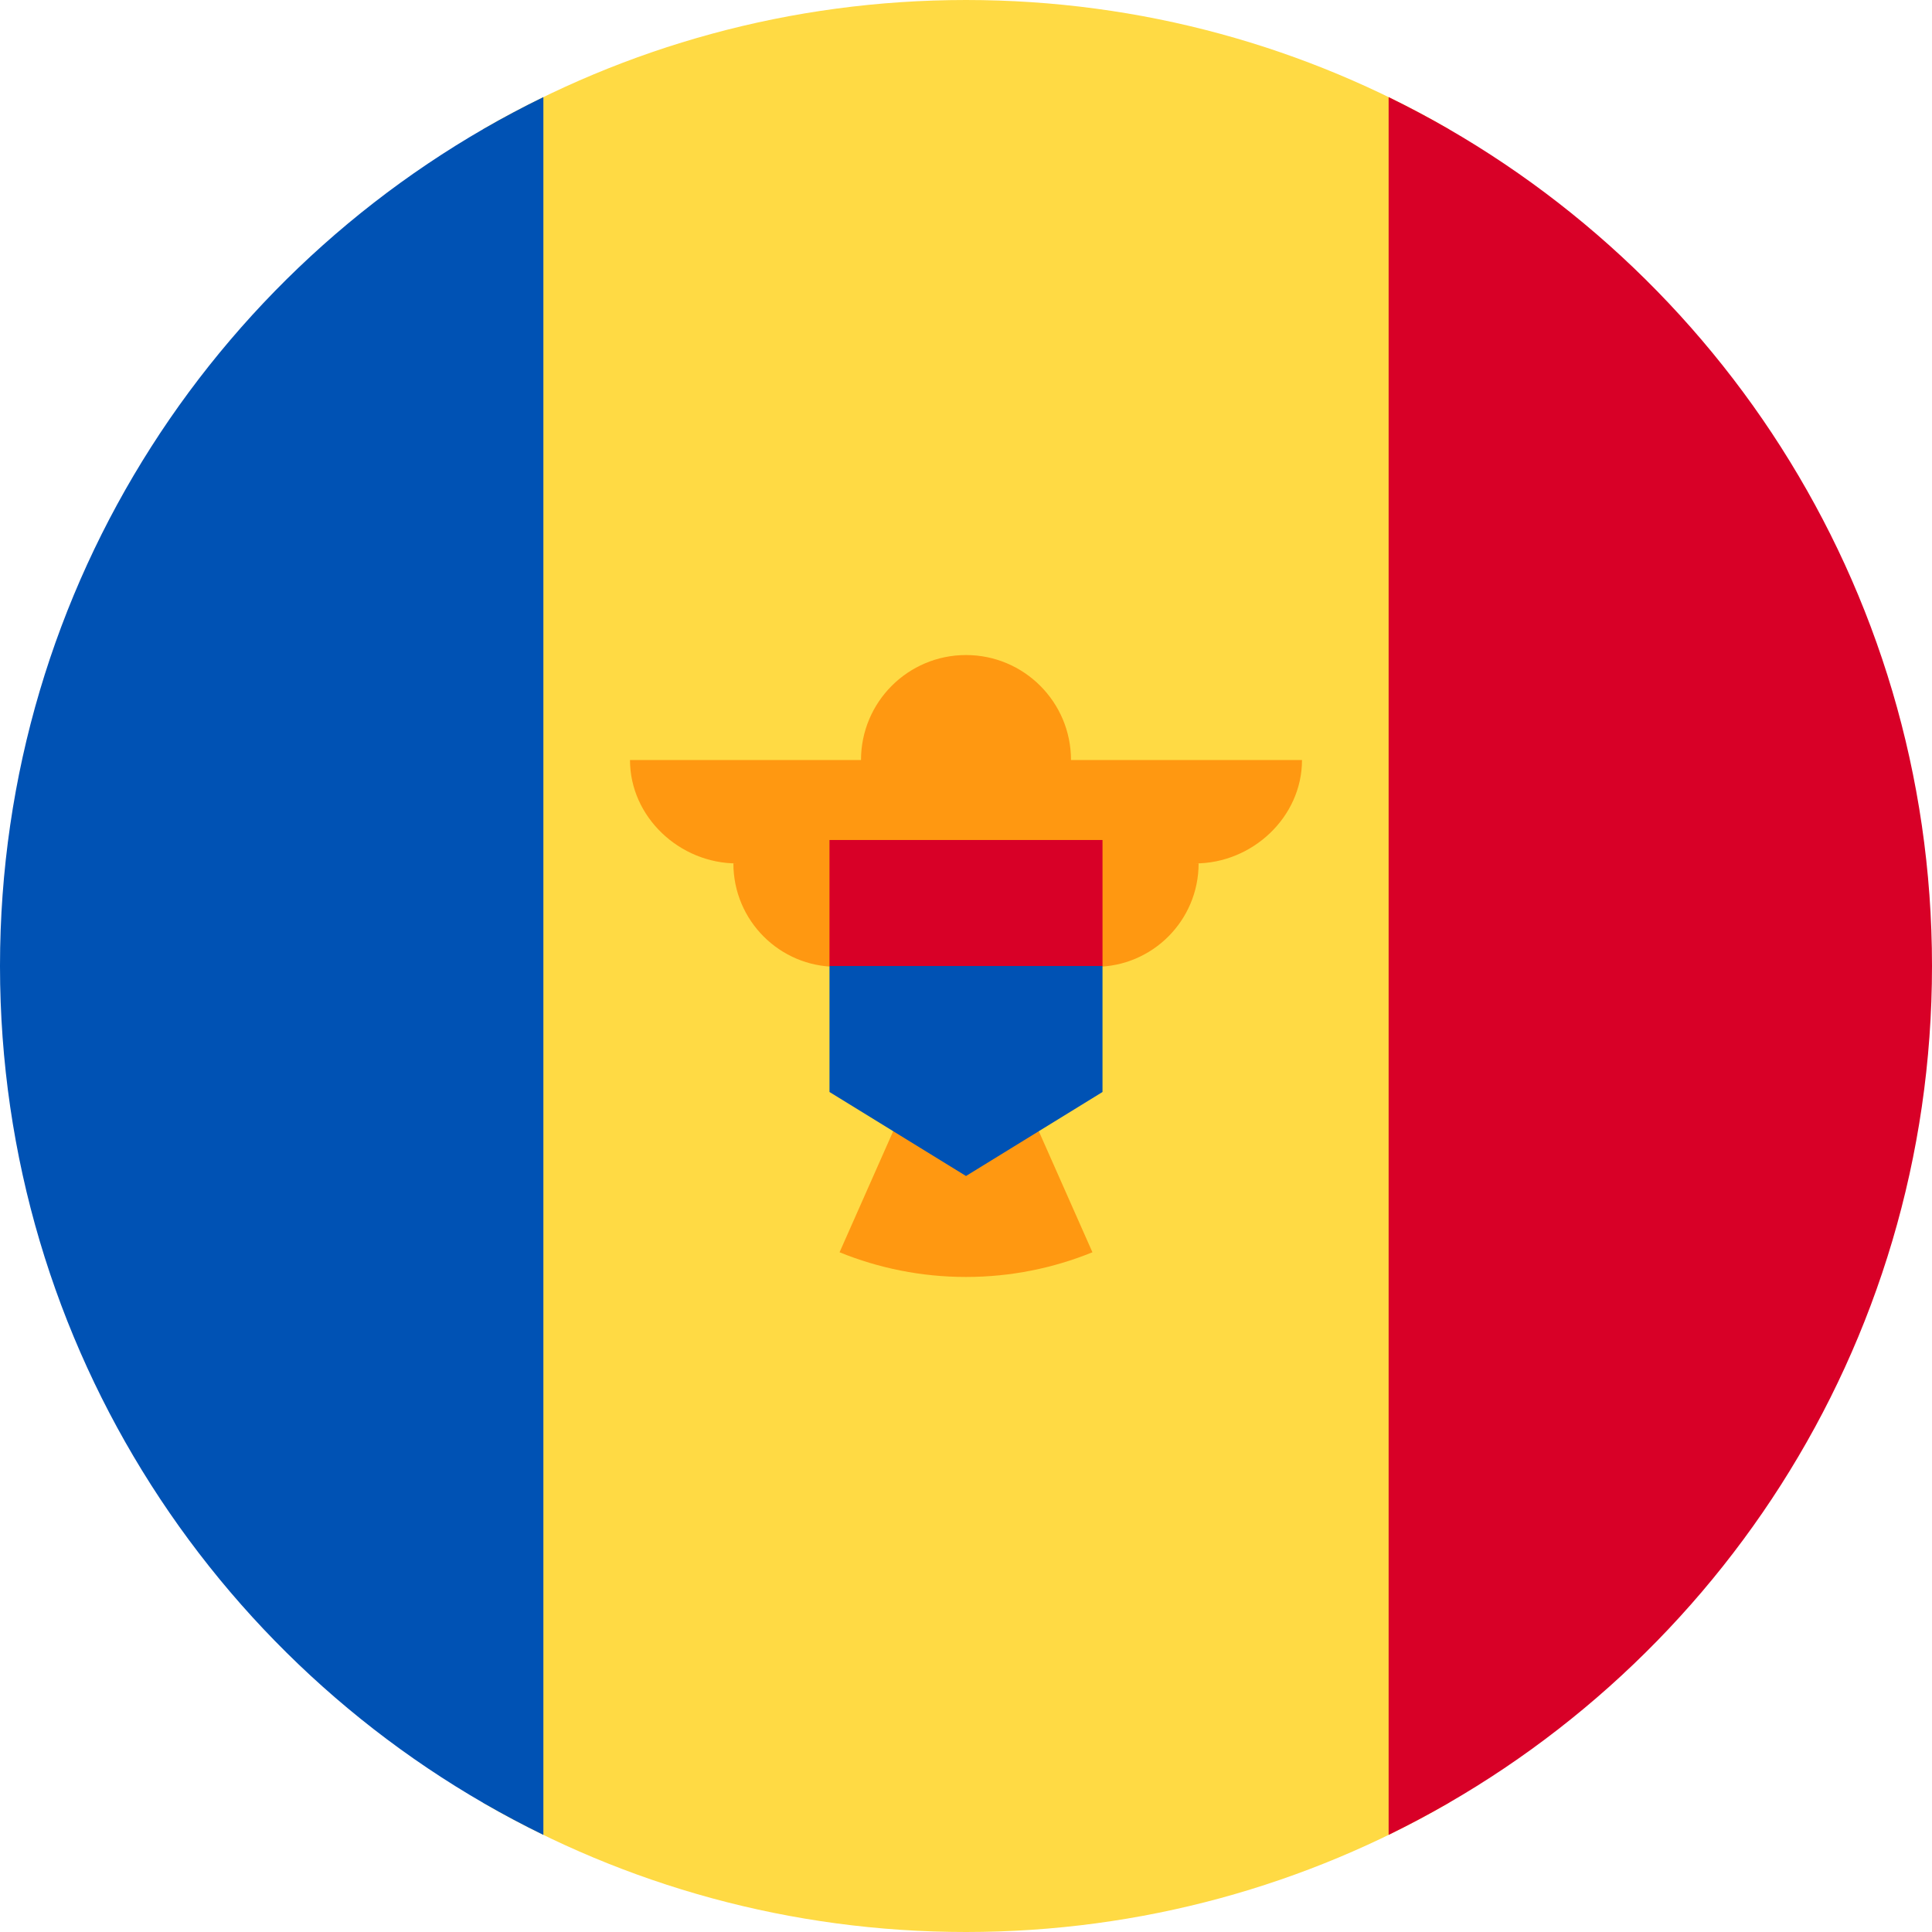<svg width="512" height="512" viewBox="0 0 512 512" fill="none" xmlns="http://www.w3.org/2000/svg">
<path d="M128 477.752C165.654 499.534 209.371 512 256 512C302.629 512 346.346 499.534 384 477.752L384 34.248C346.346 12.466 302.629 -3.55685e-06 256 -5.59506e-06C209.371 -7.63327e-06 165.654 12.466 128 34.248L128 477.752Z" fill="#FFDA44"/>
<path d="M-1.00613e-05 255.911C0.035 154.729 58.77 67.269 144 25.735L144 486.264C58.77 444.731 0.035 357.271 -4.05867e-05 256.089C-4.05854e-05 256.059 -4.05841e-05 256.03 -4.05828e-05 256C-4.05815e-05 255.97 -1.00626e-05 255.94 -1.00613e-05 255.911Z" fill="#0052B4"/>
<path d="M512 256C512 154.78 453.256 67.281 368 25.735L368 486.264C453.256 444.719 512 357.22 512 256Z" fill="#D80027"/>
<path d="M345.043 201.419H283.826C283.826 186.051 271.368 173.593 256 173.593C240.632 173.593 228.174 186.051 228.174 201.419H166.957C166.957 216.55 180.138 228.815 195.267 228.815H194.355C194.355 243.947 206.621 256.214 221.753 256.214C221.753 269.611 231.375 280.743 244.083 283.123L222.493 331.865C232.838 336.07 244.144 338.407 256 338.407C267.855 338.407 279.162 336.07 289.506 331.865L267.917 283.123C280.625 280.743 290.247 269.611 290.247 256.214C305.379 256.214 317.645 243.947 317.645 228.815H316.732C331.863 228.815 345.043 216.549 345.043 201.419Z" fill="#FF9811"/>
<path d="M256 239.304L219.826 256V289.391L256 311.652L292.174 289.391V256L256 239.304Z" fill="#0052B4"/>
<path d="M219.826 222.609H292.174V256H219.826V222.609Z" fill="#D80027"/>
</svg>

